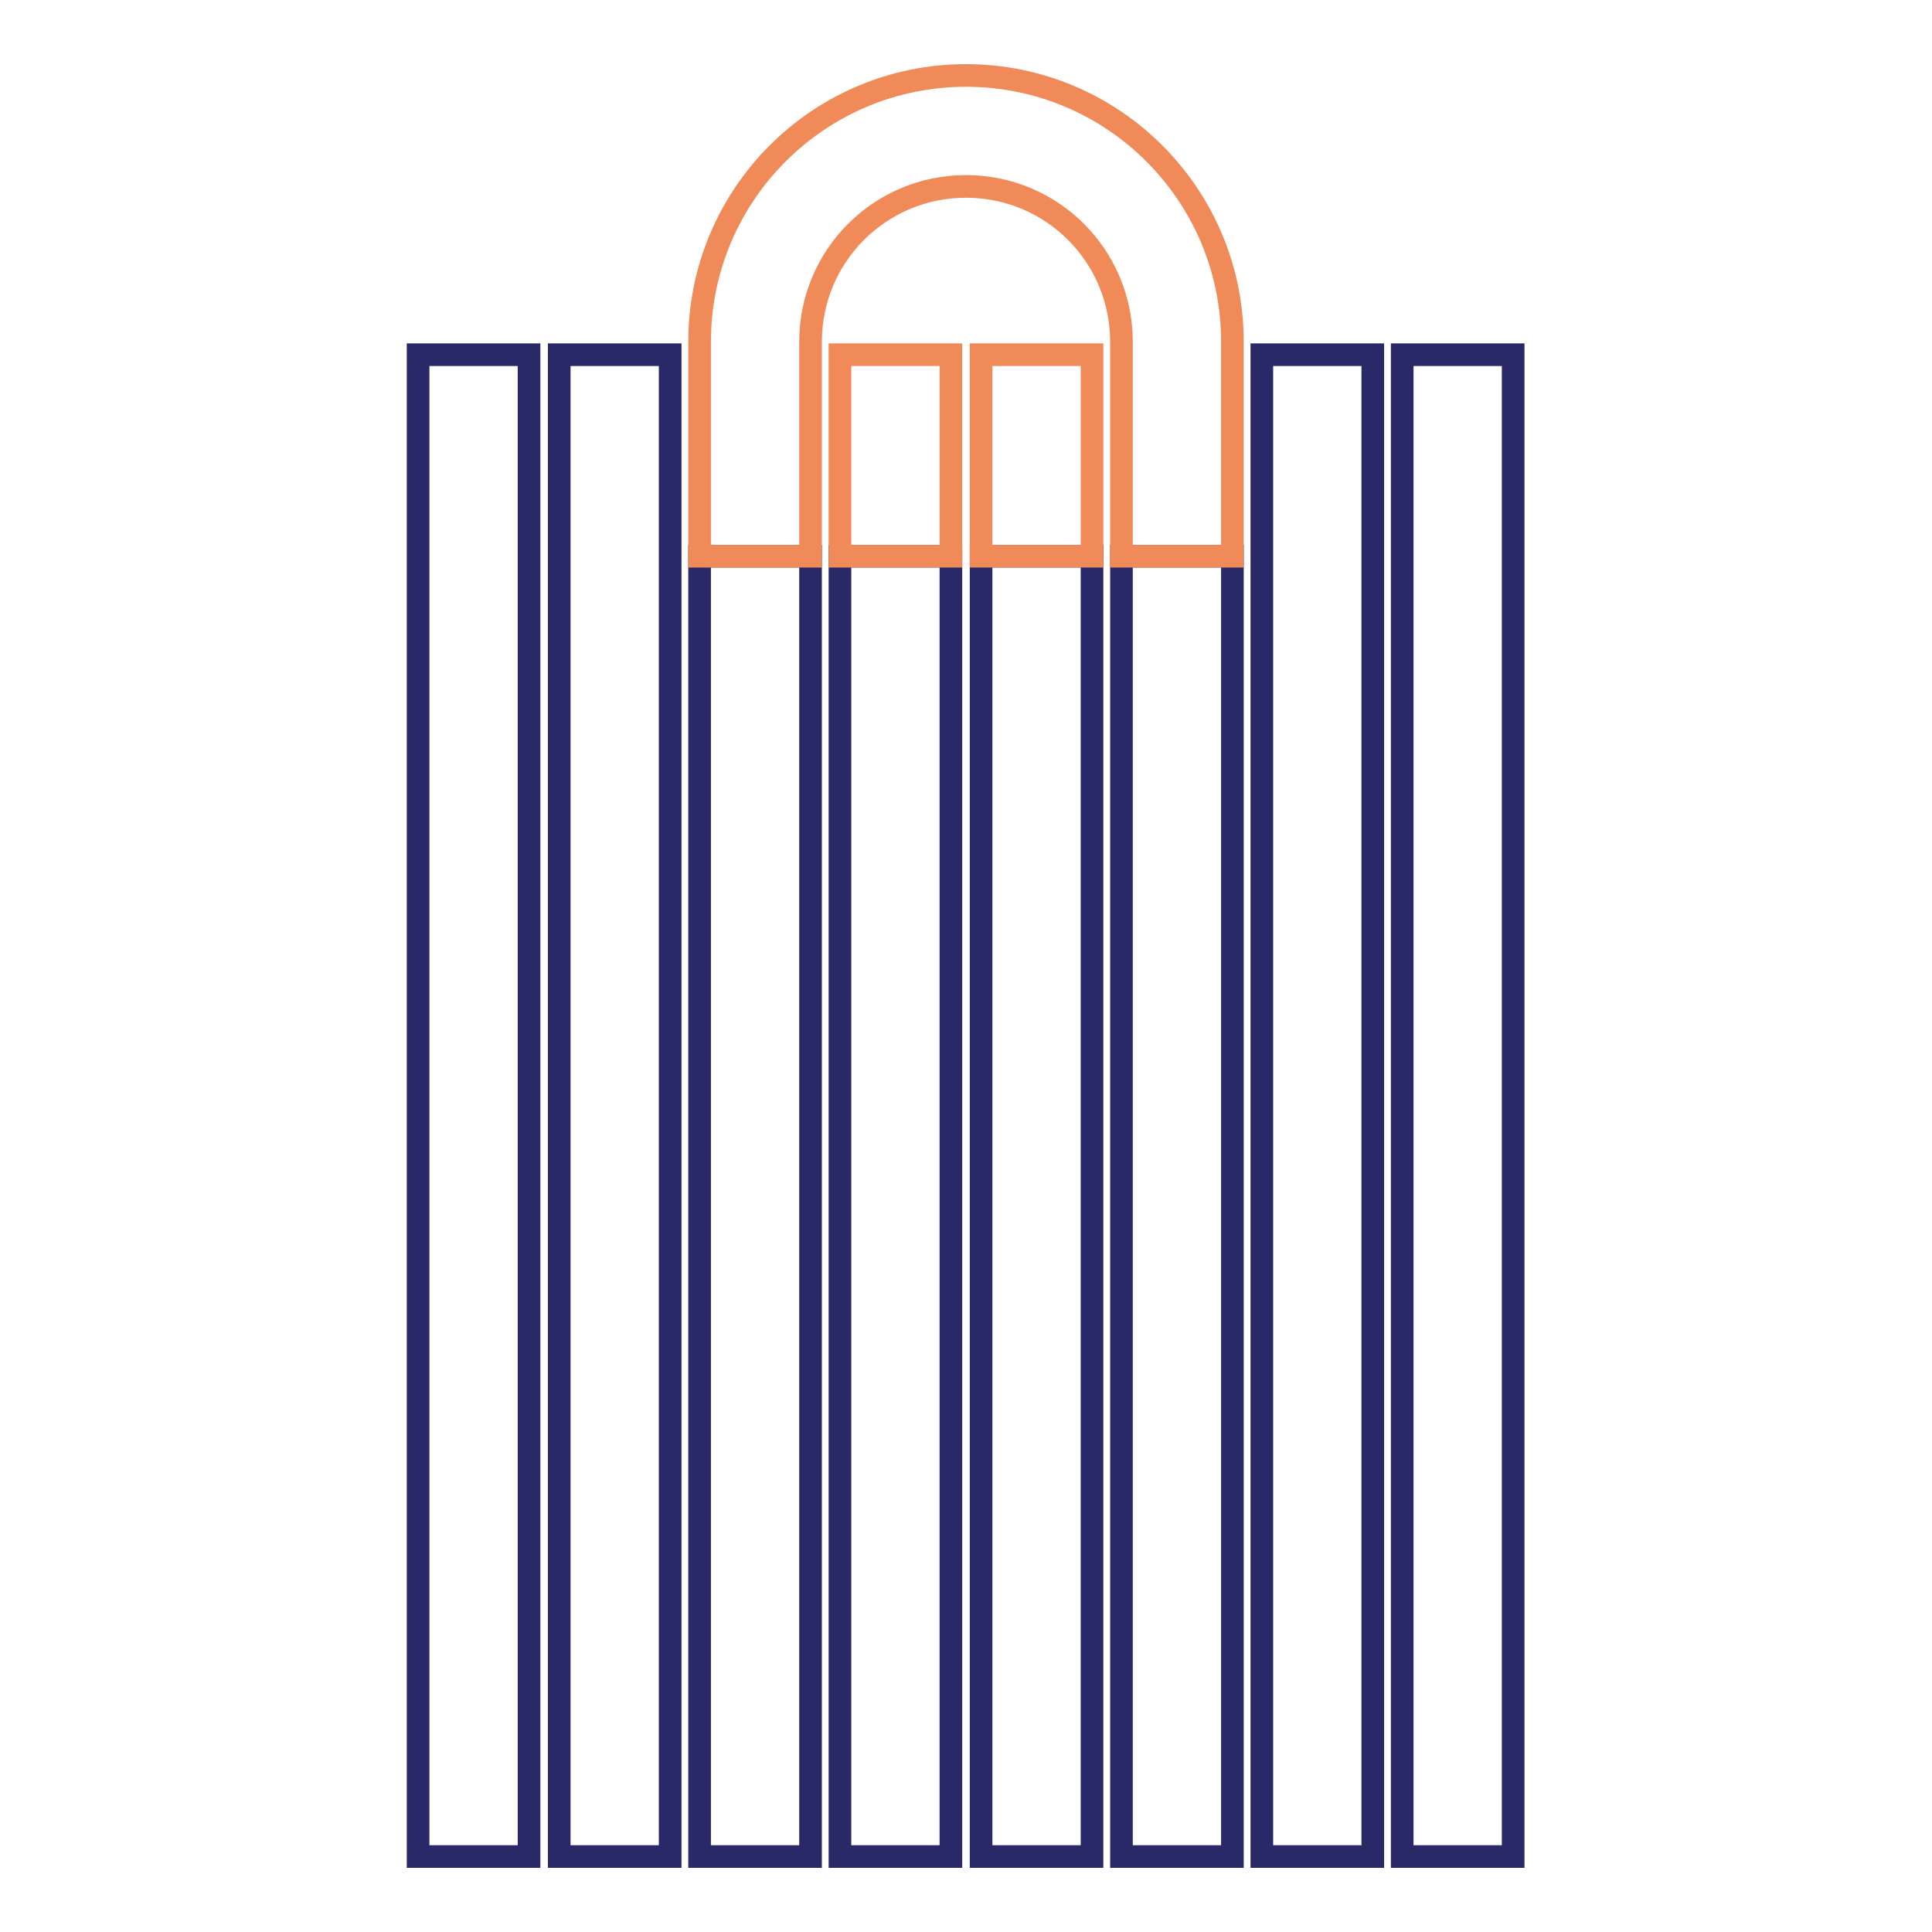 <?xml version="1.0" encoding="utf-8"?>
<!-- Svg Vector Icons : http://www.onlinewebfonts.com/icon -->
<!DOCTYPE svg PUBLIC "-//W3C//DTD SVG 1.1//EN" "http://www.w3.org/Graphics/SVG/1.1/DTD/svg11.dtd">
<svg version="1.1" xmlns="http://www.w3.org/2000/svg" xmlns:xlink="http://www.w3.org/1999/xlink" x="0px" y="0px" viewBox="0 0 256 256" enable-background="new 0 0 256 256" xml:space="preserve">
<g> <path stroke-width="3" fill-opacity="0" stroke="#292967"  d="M55.4,246h14.7V47H55.4V246z M74.1,47h14.7v199H74.1V47z M92.7,73.7h14.7V246H92.7V73.7z M111.3,73.7H126 V246h-14.7V73.7z M130,73.7h14.7V246H130V73.7z M148.6,73.7h14.7V246h-14.7V73.7z M167.2,47h14.7v199h-14.7V47z M185.8,47v199h14.7 V47H185.8z"/> <path stroke-width="3" fill-opacity="0" stroke="#f08a58"  d="M111.3,47H126v26.7h-14.7V47z M130,47h14.7v26.7H130V47z"/> <path stroke-width="3" fill-opacity="0" stroke="#f08a58"  d="M128,10c-19.5,0-35.3,15.8-35.3,35.3v28.4h14.7V45.3c0-11.4,9.2-20.6,20.6-20.6c11.4,0,20.6,9.2,20.6,20.6 v28.4h14.7V45.3C163.3,25.8,147.5,10,128,10z"/></g>
</svg>
